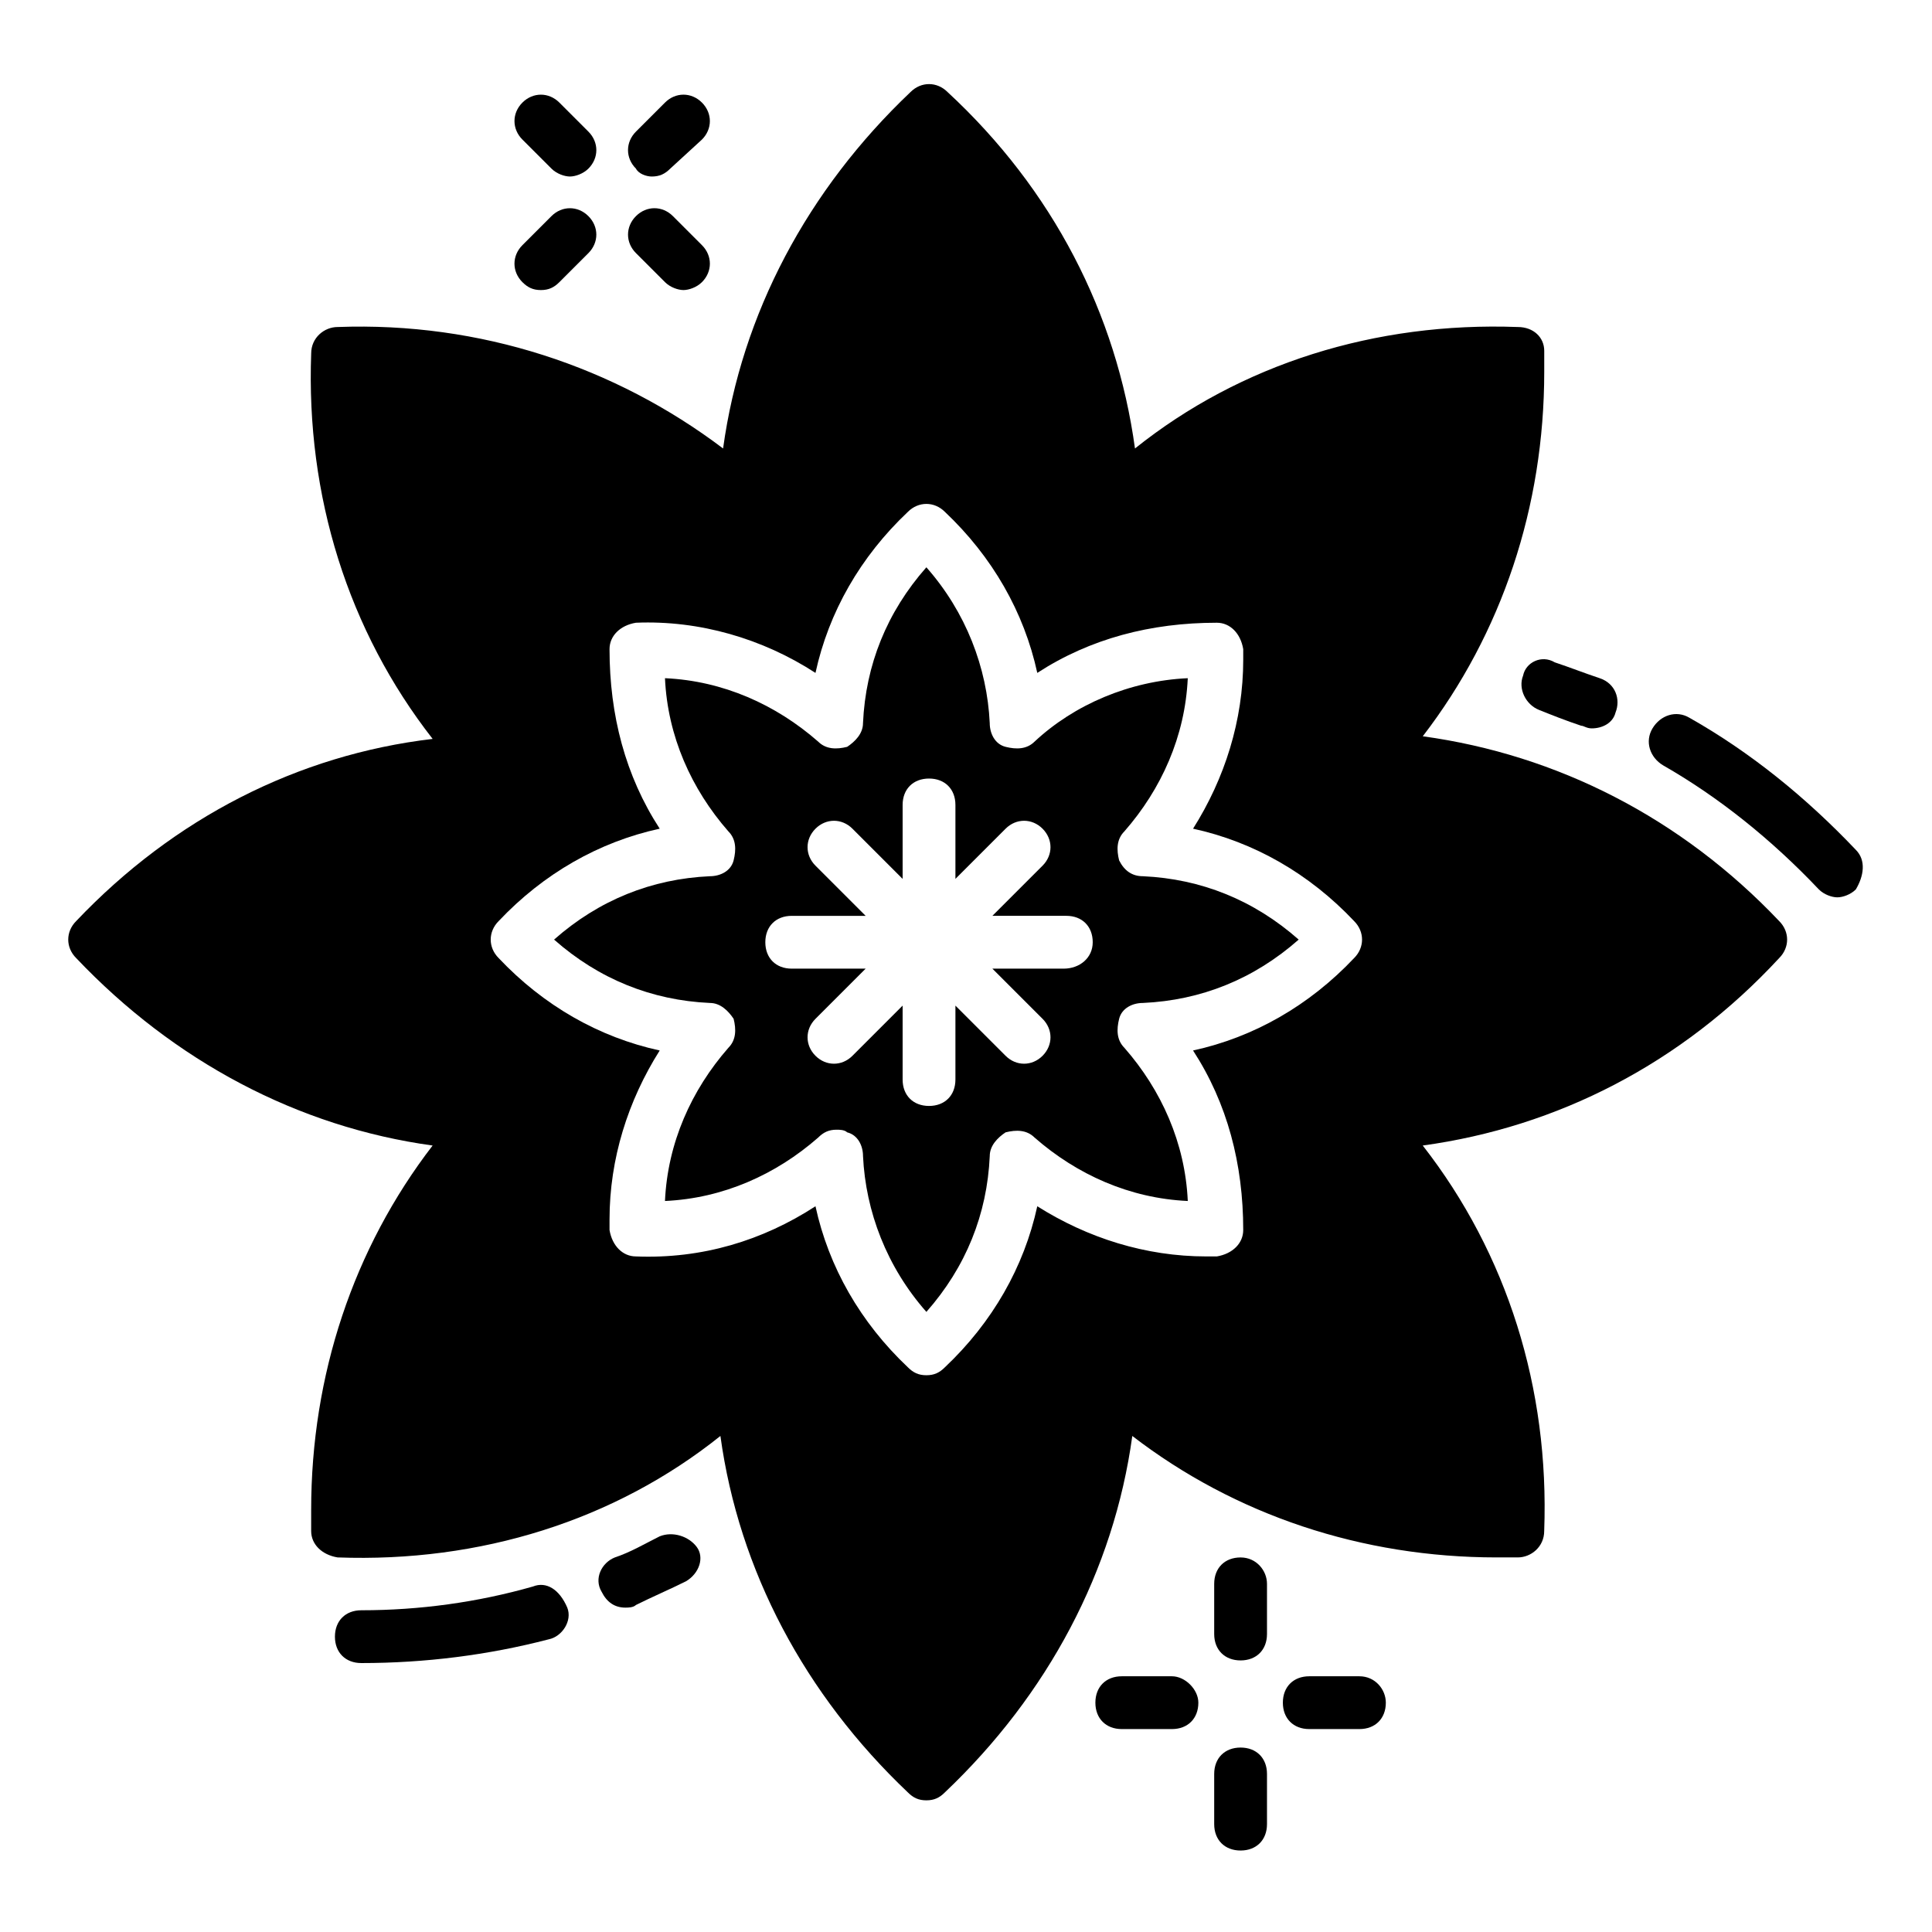 <?xml version="1.0" encoding="UTF-8"?>
<!-- Uploaded to: SVG Repo, www.svgrepo.com, Generator: SVG Repo Mixer Tools -->
<svg fill="#000000" width="800px" height="800px" version="1.1" viewBox="144 144 512 512" xmlns="http://www.w3.org/2000/svg">
 <g>
  <path d="m635.81 369.21c-13.297-13.996-27.988-25.891-44.082-34.988-3.5-2.098-7.695-0.699-9.797 2.801-2.098 3.5-0.699 7.695 2.801 9.797 14.695 8.398 28.688 19.594 41.285 32.887 1.398 1.398 3.5 2.098 4.898 2.098 1.398 0 3.5-0.699 4.898-2.098 2.098-3.5 2.797-7.699-0.004-10.496z"/>
  <path d="m547.64 323.03c-1.398 3.5 0.699 7.695 4.199 9.098 3.5 1.398 6.996 2.801 11.195 4.199 0.699 0 1.398 0.699 2.801 0.699 2.801 0 5.598-1.398 6.297-4.199 1.398-3.5 0-7.695-4.199-9.098-4.199-1.398-7.695-2.801-11.895-4.199-3.504-2.098-7.699 0-8.398 3.5z"/>
  <path d="m285.24 564.44c-14.695 4.199-30.09 6.297-45.484 6.297-4.199 0-6.996 2.801-6.996 6.996 0 4.199 2.801 6.996 6.996 6.996 16.793 0 33.586-2.098 49.68-6.297 3.5-0.699 6.297-4.898 4.898-8.398-2.098-4.894-5.594-6.996-9.094-5.594z"/>
  <path d="m318.83 551.14c-4.199 2.098-7.695 4.199-11.895 5.598-3.5 1.398-5.598 5.598-3.5 9.098 1.398 2.801 3.5 4.199 6.297 4.199 0.699 0 2.098 0 2.801-0.699 4.199-2.098 9.098-4.199 13.297-6.297 3.5-2.098 4.898-6.297 2.801-9.098-2.102-2.801-6.301-4.199-9.801-2.801z"/>
  <path d="m521.05 339.12c20.992-27.289 32.188-60.879 32.188-96.562v-5.598c0-3.5-2.801-6.297-6.996-6.297-37.785-1.398-73.473 9.797-101.46 32.188-4.898-35.688-21.691-68.574-49.68-94.465-2.801-2.801-6.996-2.801-9.797 0-27.289 25.891-44.781 58.777-49.68 94.465-28.688-21.691-64.375-33.586-102.16-32.188-3.5 0-6.996 2.801-6.996 6.996-1.398 37.785 9.797 73.473 32.188 102.16-35.695 4.199-68.582 20.992-94.473 48.281-2.801 2.801-2.801 6.996 0 9.797 25.891 27.289 58.777 44.781 94.465 49.68-20.992 27.289-32.188 60.879-32.188 96.562v5.598c0 3.5 2.801 6.297 6.996 6.996 37.785 1.398 73.473-9.797 101.46-32.188 4.898 35.688 22.391 68.574 49.68 94.465 1.398 1.398 2.801 2.098 4.898 2.098s3.5-0.699 4.898-2.098c27.289-25.891 44.781-58.777 49.68-94.465 27.289 20.992 60.879 32.188 96.562 32.188h5.598c3.5 0 6.996-2.801 6.996-6.996 1.398-37.785-9.797-73.473-32.188-102.16 35.688-4.898 68.574-21.691 94.465-49.68 2.801-2.801 2.801-6.996 0-9.797-25.887-27.289-58.773-44.082-94.457-48.98zm-18.195 58.777c-11.895 12.594-26.59 20.992-42.684 24.492 9.098 13.996 13.297 30.09 13.297 47.582 0 3.5-2.801 6.297-6.996 6.996h-2.801c-16.094 0-31.488-4.898-44.781-13.297-3.5 16.094-11.895 30.789-24.492 42.684-1.398 1.398-2.801 2.098-4.898 2.098s-3.5-0.699-4.898-2.098c-12.594-11.895-20.992-26.59-24.492-42.684-13.996 9.098-30.09 13.996-47.582 13.297-3.5 0-6.297-2.801-6.996-6.996v-2.801c0-16.094 4.898-31.488 13.297-44.781-16.094-3.5-30.789-11.895-42.684-24.492-2.801-2.801-2.801-6.996 0-9.797 11.895-12.594 26.59-20.992 42.684-24.492-9.098-13.996-13.297-30.09-13.297-47.582 0-3.5 2.801-6.297 6.996-6.996 16.793-0.699 33.586 4.199 47.582 13.297 3.5-16.094 11.895-30.789 24.492-42.684 2.801-2.801 6.996-2.801 9.797 0 12.594 11.895 20.992 26.59 24.492 42.684 13.996-9.098 30.09-13.297 47.582-13.297 3.5 0 6.297 2.801 6.996 6.996v2.801c0 16.094-4.898 31.488-13.297 44.781 16.094 3.5 30.789 11.895 42.684 24.492 2.801 2.801 2.801 7 0 9.797z"/>
  <path d="m440.58 372.01c-0.699-2.801-0.699-5.598 1.398-7.695 9.797-11.195 16.094-25.191 16.793-40.586-15.395 0.699-30.09 6.996-40.586 16.793-2.098 2.098-4.898 2.098-7.695 1.398-2.801-0.699-4.199-3.5-4.199-6.297-0.699-14.695-6.297-29.391-16.793-41.285-10.496 11.895-16.094 25.891-16.793 41.285 0 2.801-2.098 4.898-4.199 6.297-2.801 0.699-5.598 0.699-7.695-1.398-11.195-9.797-25.191-16.094-40.586-16.793 0.699 15.395 6.996 29.391 16.793 40.586 2.098 2.098 2.098 4.898 1.398 7.695-0.699 2.801-3.5 4.199-6.297 4.199-15.395 0.699-29.391 6.297-41.285 16.793 11.895 10.496 25.891 16.094 41.285 16.793 2.801 0 4.898 2.098 6.297 4.199 0.699 2.801 0.699 5.598-1.398 7.695-9.797 11.195-16.094 25.191-16.793 40.586 15.395-0.699 29.391-6.996 40.586-16.793 1.398-1.398 2.801-2.098 4.898-2.098 0.699 0 2.098 0 2.801 0.699 2.801 0.699 4.199 3.5 4.199 6.297 0.699 14.695 6.297 29.391 16.793 41.285 10.496-11.895 16.094-25.891 16.793-41.285 0-2.801 2.098-4.898 4.199-6.297 2.801-0.699 5.598-0.699 7.695 1.398 11.195 9.797 25.191 16.094 40.586 16.793-0.699-15.395-6.996-29.391-16.793-40.586-2.098-2.098-2.098-4.898-1.398-7.695 0.699-2.801 3.5-4.199 6.297-4.199 15.395-0.699 29.391-6.297 41.285-16.793-11.895-10.496-25.891-16.094-41.285-16.793-2.801 0-4.898-1.398-6.301-4.199zm-14.691 28.691h-18.895l13.297 13.297c2.801 2.801 2.801 6.996 0 9.797s-6.996 2.801-9.797 0l-13.297-13.297v19.594c0 4.199-2.801 6.996-6.996 6.996-4.199 0-6.996-2.801-6.996-6.996v-19.594l-13.297 13.297c-2.801 2.801-6.996 2.801-9.797 0s-2.801-6.996 0-9.797l13.297-13.297h-19.594c-4.199 0-6.996-2.801-6.996-6.996 0-4.199 2.801-6.996 6.996-6.996h19.594l-13.297-13.297c-2.801-2.801-2.801-6.996 0-9.797s6.996-2.801 9.797 0l13.297 13.297v-19.594c0-4.199 2.801-6.996 6.996-6.996 4.199 0 6.996 2.801 6.996 6.996v19.594l13.297-13.297c2.801-2.801 6.996-2.801 9.797 0s2.801 6.996 0 9.797l-13.297 13.293h19.594c4.199 0 6.996 2.801 6.996 6.996 0 4.199-3.5 7-7.695 7z"/>
  <path d="m287.34 220.87c2.098 0 3.5-0.699 4.898-2.098l7.695-7.695c2.801-2.801 2.801-6.996 0-9.797-2.801-2.801-6.996-2.801-9.797 0l-7.695 7.695c-2.801 2.801-2.801 6.996 0 9.797 1.402 1.398 2.801 2.098 4.898 2.098z"/>
  <path d="m316.73 190.78c2.098 0 3.5-0.699 4.898-2.098l8.395-7.699c2.801-2.801 2.801-6.996 0-9.797-2.801-2.801-6.996-2.801-9.797 0l-7.695 7.695c-2.801 2.801-2.801 6.996 0 9.797 0.699 1.402 2.801 2.102 4.199 2.102z"/>
  <path d="m290.14 188.68c1.398 1.398 3.5 2.098 4.898 2.098 1.398 0 3.5-0.699 4.898-2.098 2.801-2.801 2.801-6.996 0-9.797l-7.695-7.695c-2.801-2.801-6.996-2.801-9.797 0-2.801 2.801-2.801 6.996 0 9.797z"/>
  <path d="m320.23 218.77c1.398 1.398 3.5 2.098 4.898 2.098 1.398 0 3.5-0.699 4.898-2.098 2.801-2.801 2.801-6.996 0-9.797l-7.695-7.695c-2.801-2.801-6.996-2.801-9.797 0-2.801 2.801-2.801 6.996 0 9.797z"/>
  <path d="m472.77 556.74c-4.199 0-6.996 2.801-6.996 6.996v13.297c0 4.199 2.801 6.996 6.996 6.996 4.199 0 6.996-2.801 6.996-6.996v-13.297c0.004-3.496-2.797-6.996-6.996-6.996z"/>
  <path d="m472.77 607.12c-4.199 0-6.996 2.801-6.996 6.996v13.297c0 4.199 2.801 6.996 6.996 6.996 4.199 0 6.996-2.801 6.996-6.996v-13.297c0.004-4.199-2.797-6.996-6.996-6.996z"/>
  <path d="m504.26 588.23h-13.293c-4.199 0-6.996 2.801-6.996 6.996 0 4.199 2.801 6.996 6.996 6.996h13.297c4.199 0 6.996-2.801 6.996-6.996 0-3.496-2.801-6.996-7-6.996z"/>
  <path d="m454.58 588.23h-13.297c-4.199 0-6.996 2.801-6.996 6.996 0 4.199 2.801 6.996 6.996 6.996h13.297c4.199 0 6.996-2.801 6.996-6.996 0-3.496-3.496-6.996-6.996-6.996z"/>
 </g>
</svg>